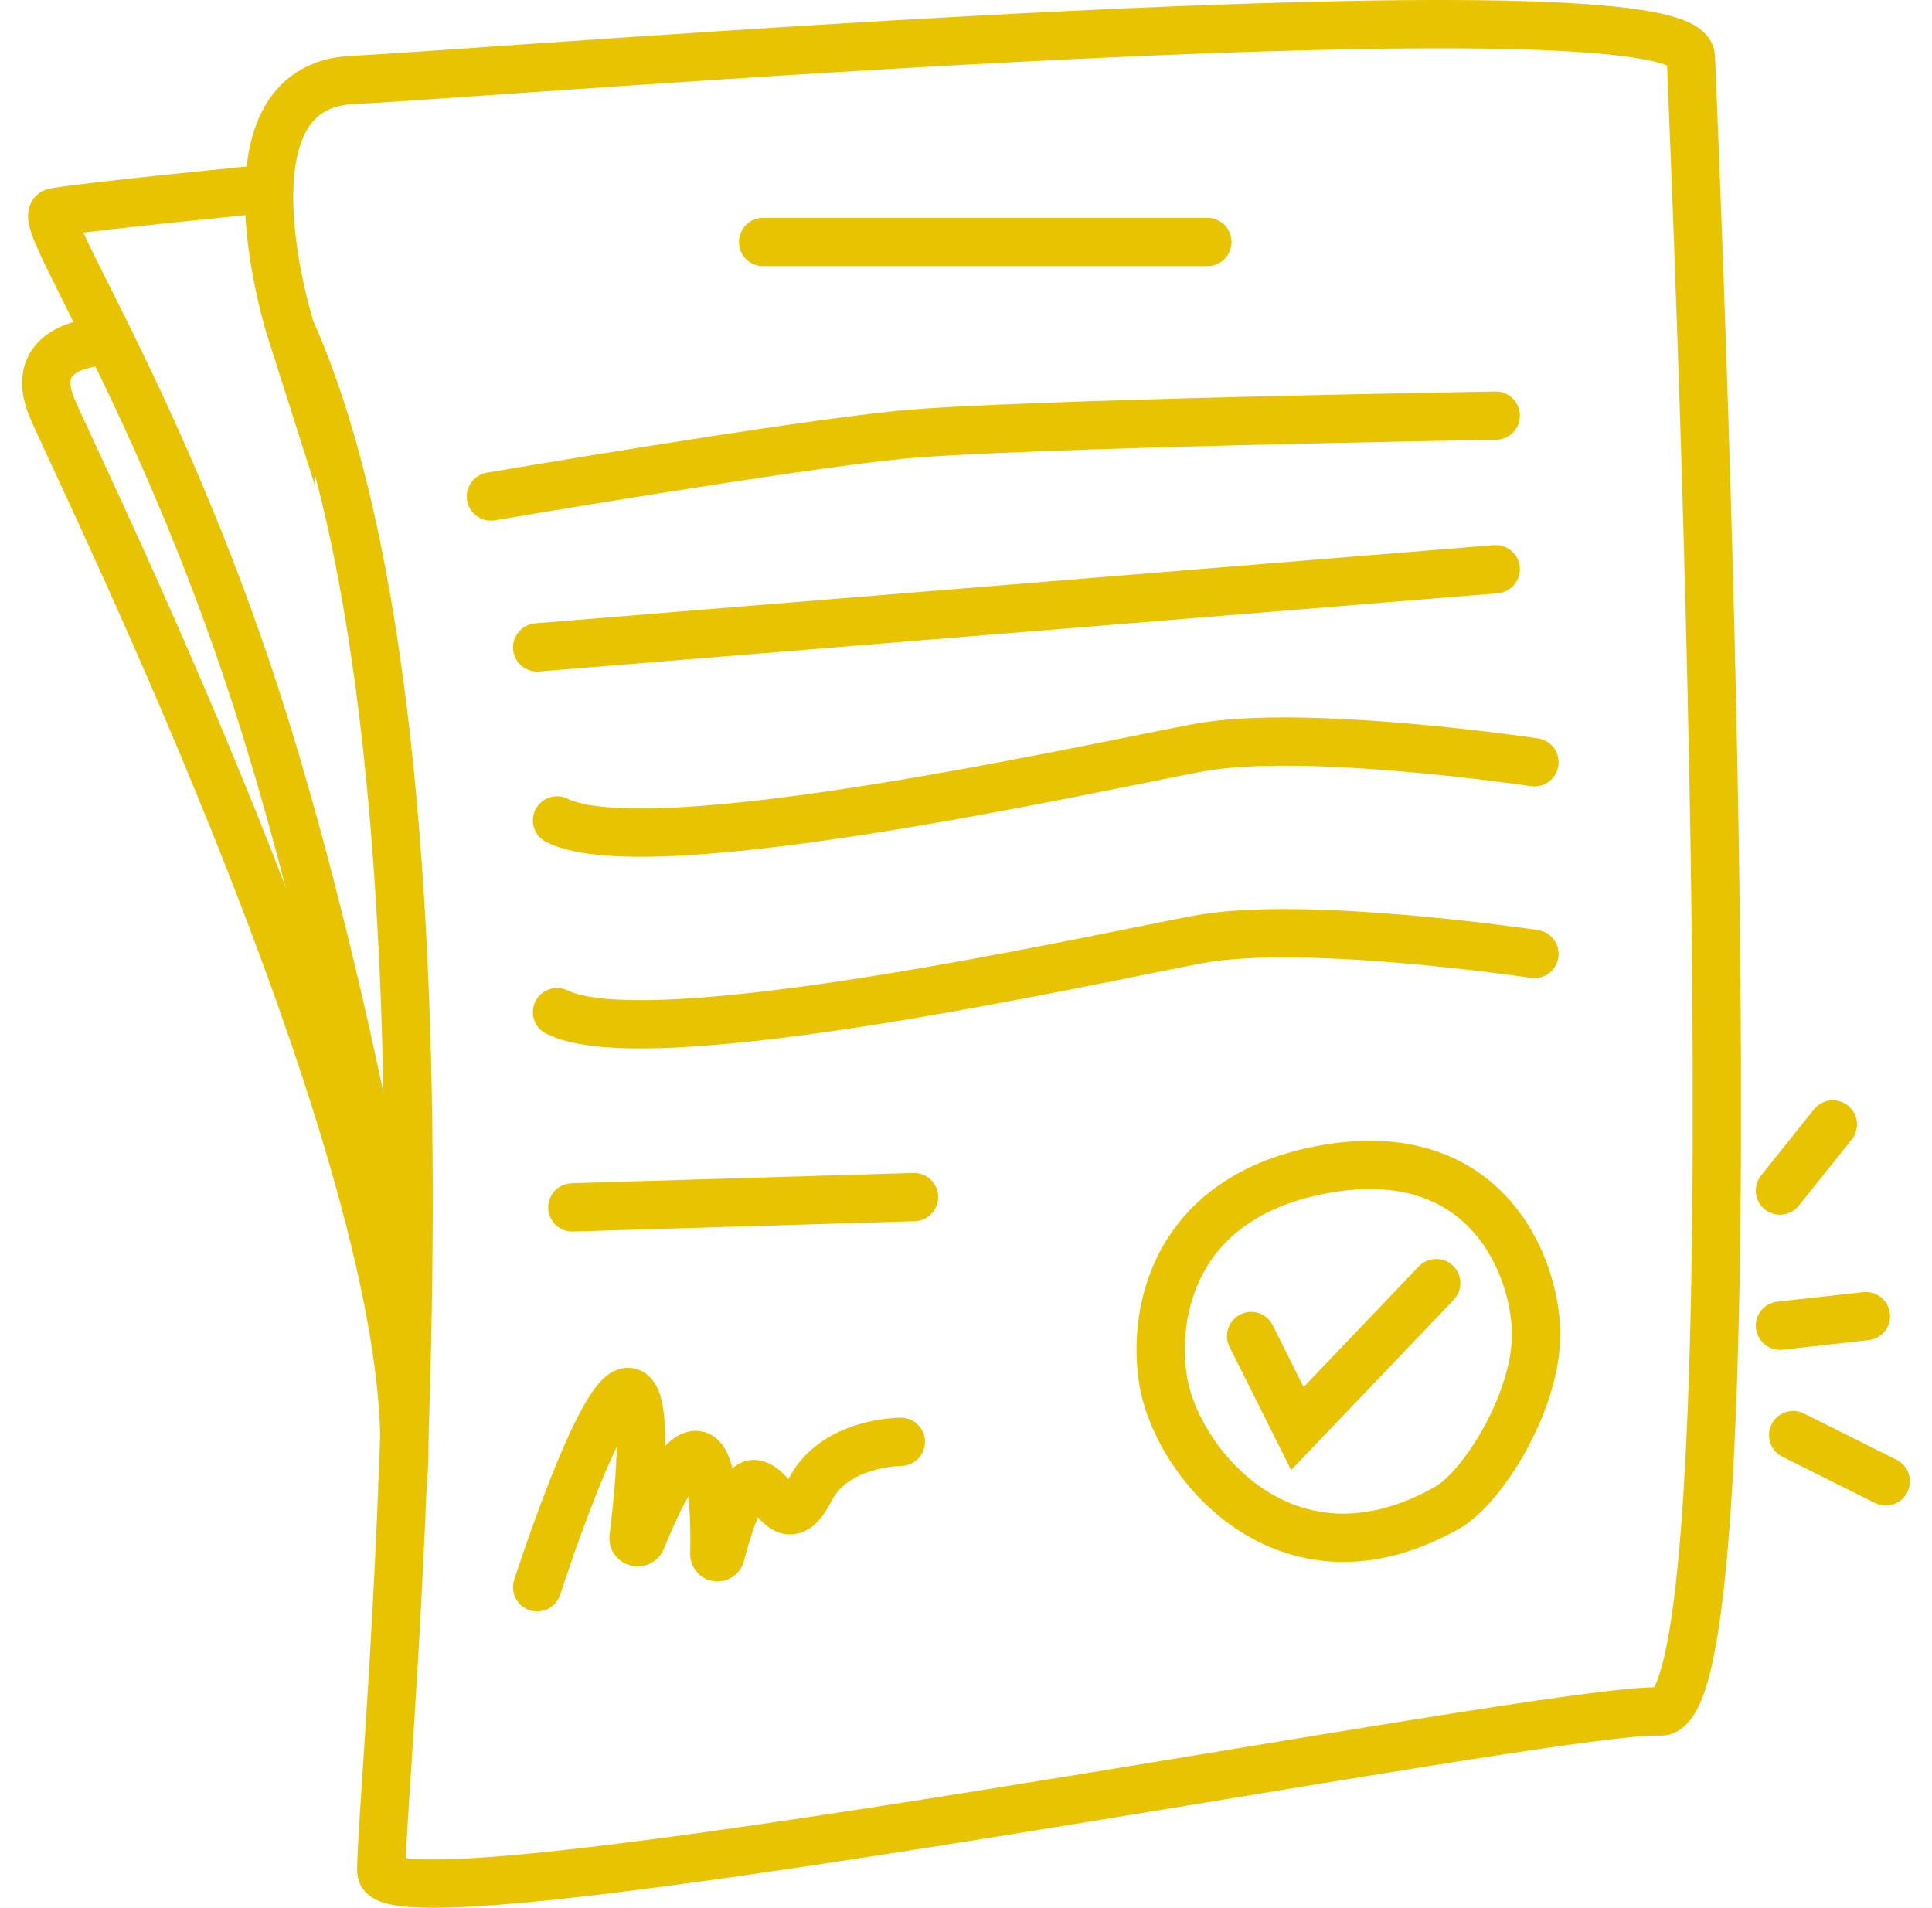<?xml version="1.0" encoding="UTF-8"?>
<svg xmlns="http://www.w3.org/2000/svg" width="80" height="79" viewBox="0 0 80 79" fill="none">
  <path d="M59.966 62.41C61.463 61.514 63.763 57.828 63.599 54.941C63.434 52.053 61.307 47.298 54.921 48.401C48.535 49.507 47.695 54.453 48.171 57.213C48.773 60.7 53.459 66.309 60.193 62.277L59.966 62.41Z" stroke="#E8C301" stroke-width="2" stroke-miterlimit="10" stroke-linecap="round"></path>
  <path d="M12.028 13.627C12.028 13.627 8.831 3.586 14.579 3.313C20.327 3.039 69.886 -1.067 70.015 2.355C70.143 5.776 73.058 71.096 68.728 70.872C64.398 70.647 15.909 80.255 15.791 77.504C15.674 74.753 20.155 31.876 12.028 13.624V13.627Z" stroke="#E8C301" stroke-width="2" stroke-miterlimit="10" stroke-linecap="round"></path>
  <path d="M11.141 7.809C11.141 7.809 3.904 8.512 2.261 8.786C1.41 8.928 6.165 15.752 10.199 27.673C13.936 38.715 16.947 54.803 16.802 57.636" stroke="#E8C301" stroke-width="2" stroke-miterlimit="10" stroke-linecap="round"></path>
  <path d="M4.55 14.121C4.55 14.121 0.964 14.064 2.16 16.899C3.356 19.735 17.938 49.243 16.668 61.452" stroke="#E8C301" stroke-width="2" stroke-miterlimit="10" stroke-linecap="round"></path>
  <path d="M22.243 65.725C22.243 65.725 24.896 57.493 26.035 57.639C26.845 57.743 26.5 61.515 26.234 63.674C26.21 63.871 26.486 63.943 26.563 63.757C27.149 62.306 28.104 60.247 28.813 60.247C29.522 60.247 29.615 62.73 29.579 64.353C29.577 64.507 29.796 64.539 29.837 64.389C30.173 63.097 30.735 61.35 31.263 61.454C32.098 61.619 32.538 63.661 33.551 61.682C34.564 59.703 37.301 59.703 37.301 59.703" stroke="#E8C301" stroke-width="2" stroke-miterlimit="10" stroke-linecap="round"></path>
  <path d="M23.7 49.997L37.846 49.57" stroke="#E8C301" stroke-width="2" stroke-miterlimit="10" stroke-linecap="round"></path>
  <path d="M63.538 39.502C63.538 39.502 53.996 38.078 49.617 38.9C45.237 39.721 26.897 43.827 23.065 41.911" stroke="#E8C301" stroke-width="2" stroke-miterlimit="10" stroke-linecap="round"></path>
  <path d="M63.538 31.564C63.538 31.564 53.996 30.141 49.617 30.962C45.237 31.783 26.897 35.889 23.065 33.973" stroke="#E8C301" stroke-width="2" stroke-miterlimit="10" stroke-linecap="round"></path>
  <path d="M22.243 26.808L61.934 23.57" stroke="#E8C301" stroke-width="2" stroke-miterlimit="10" stroke-linecap="round"></path>
  <path d="M20.328 20.559C20.328 20.559 32.645 18.459 37.299 18.002C41.952 17.545 61.934 17.211 61.934 17.211" stroke="#E8C301" stroke-width="2" stroke-miterlimit="10" stroke-linecap="round"></path>
  <path d="M31.599 10.02H49.994" stroke="#E8C301" stroke-width="2" stroke-miterlimit="10" stroke-linecap="round"></path>
  <path d="M51.806 55.323L53.722 59.155L59.471 53.133" stroke="#E8C301" stroke-width="2" stroke-miterlimit="10" stroke-linecap="round"></path>
  <path d="M73.705 49.3L75.894 46.562" stroke="#E8C301" stroke-width="2" stroke-miterlimit="10" stroke-linecap="round"></path>
  <path d="M73.705 54.894L77.263 54.5" stroke="#E8C301" stroke-width="2" stroke-miterlimit="10" stroke-linecap="round"></path>
  <path d="M74.252 59.426L78.084 61.342" stroke="#E8C301" stroke-width="2" stroke-miterlimit="10" stroke-linecap="round"></path>
</svg>
